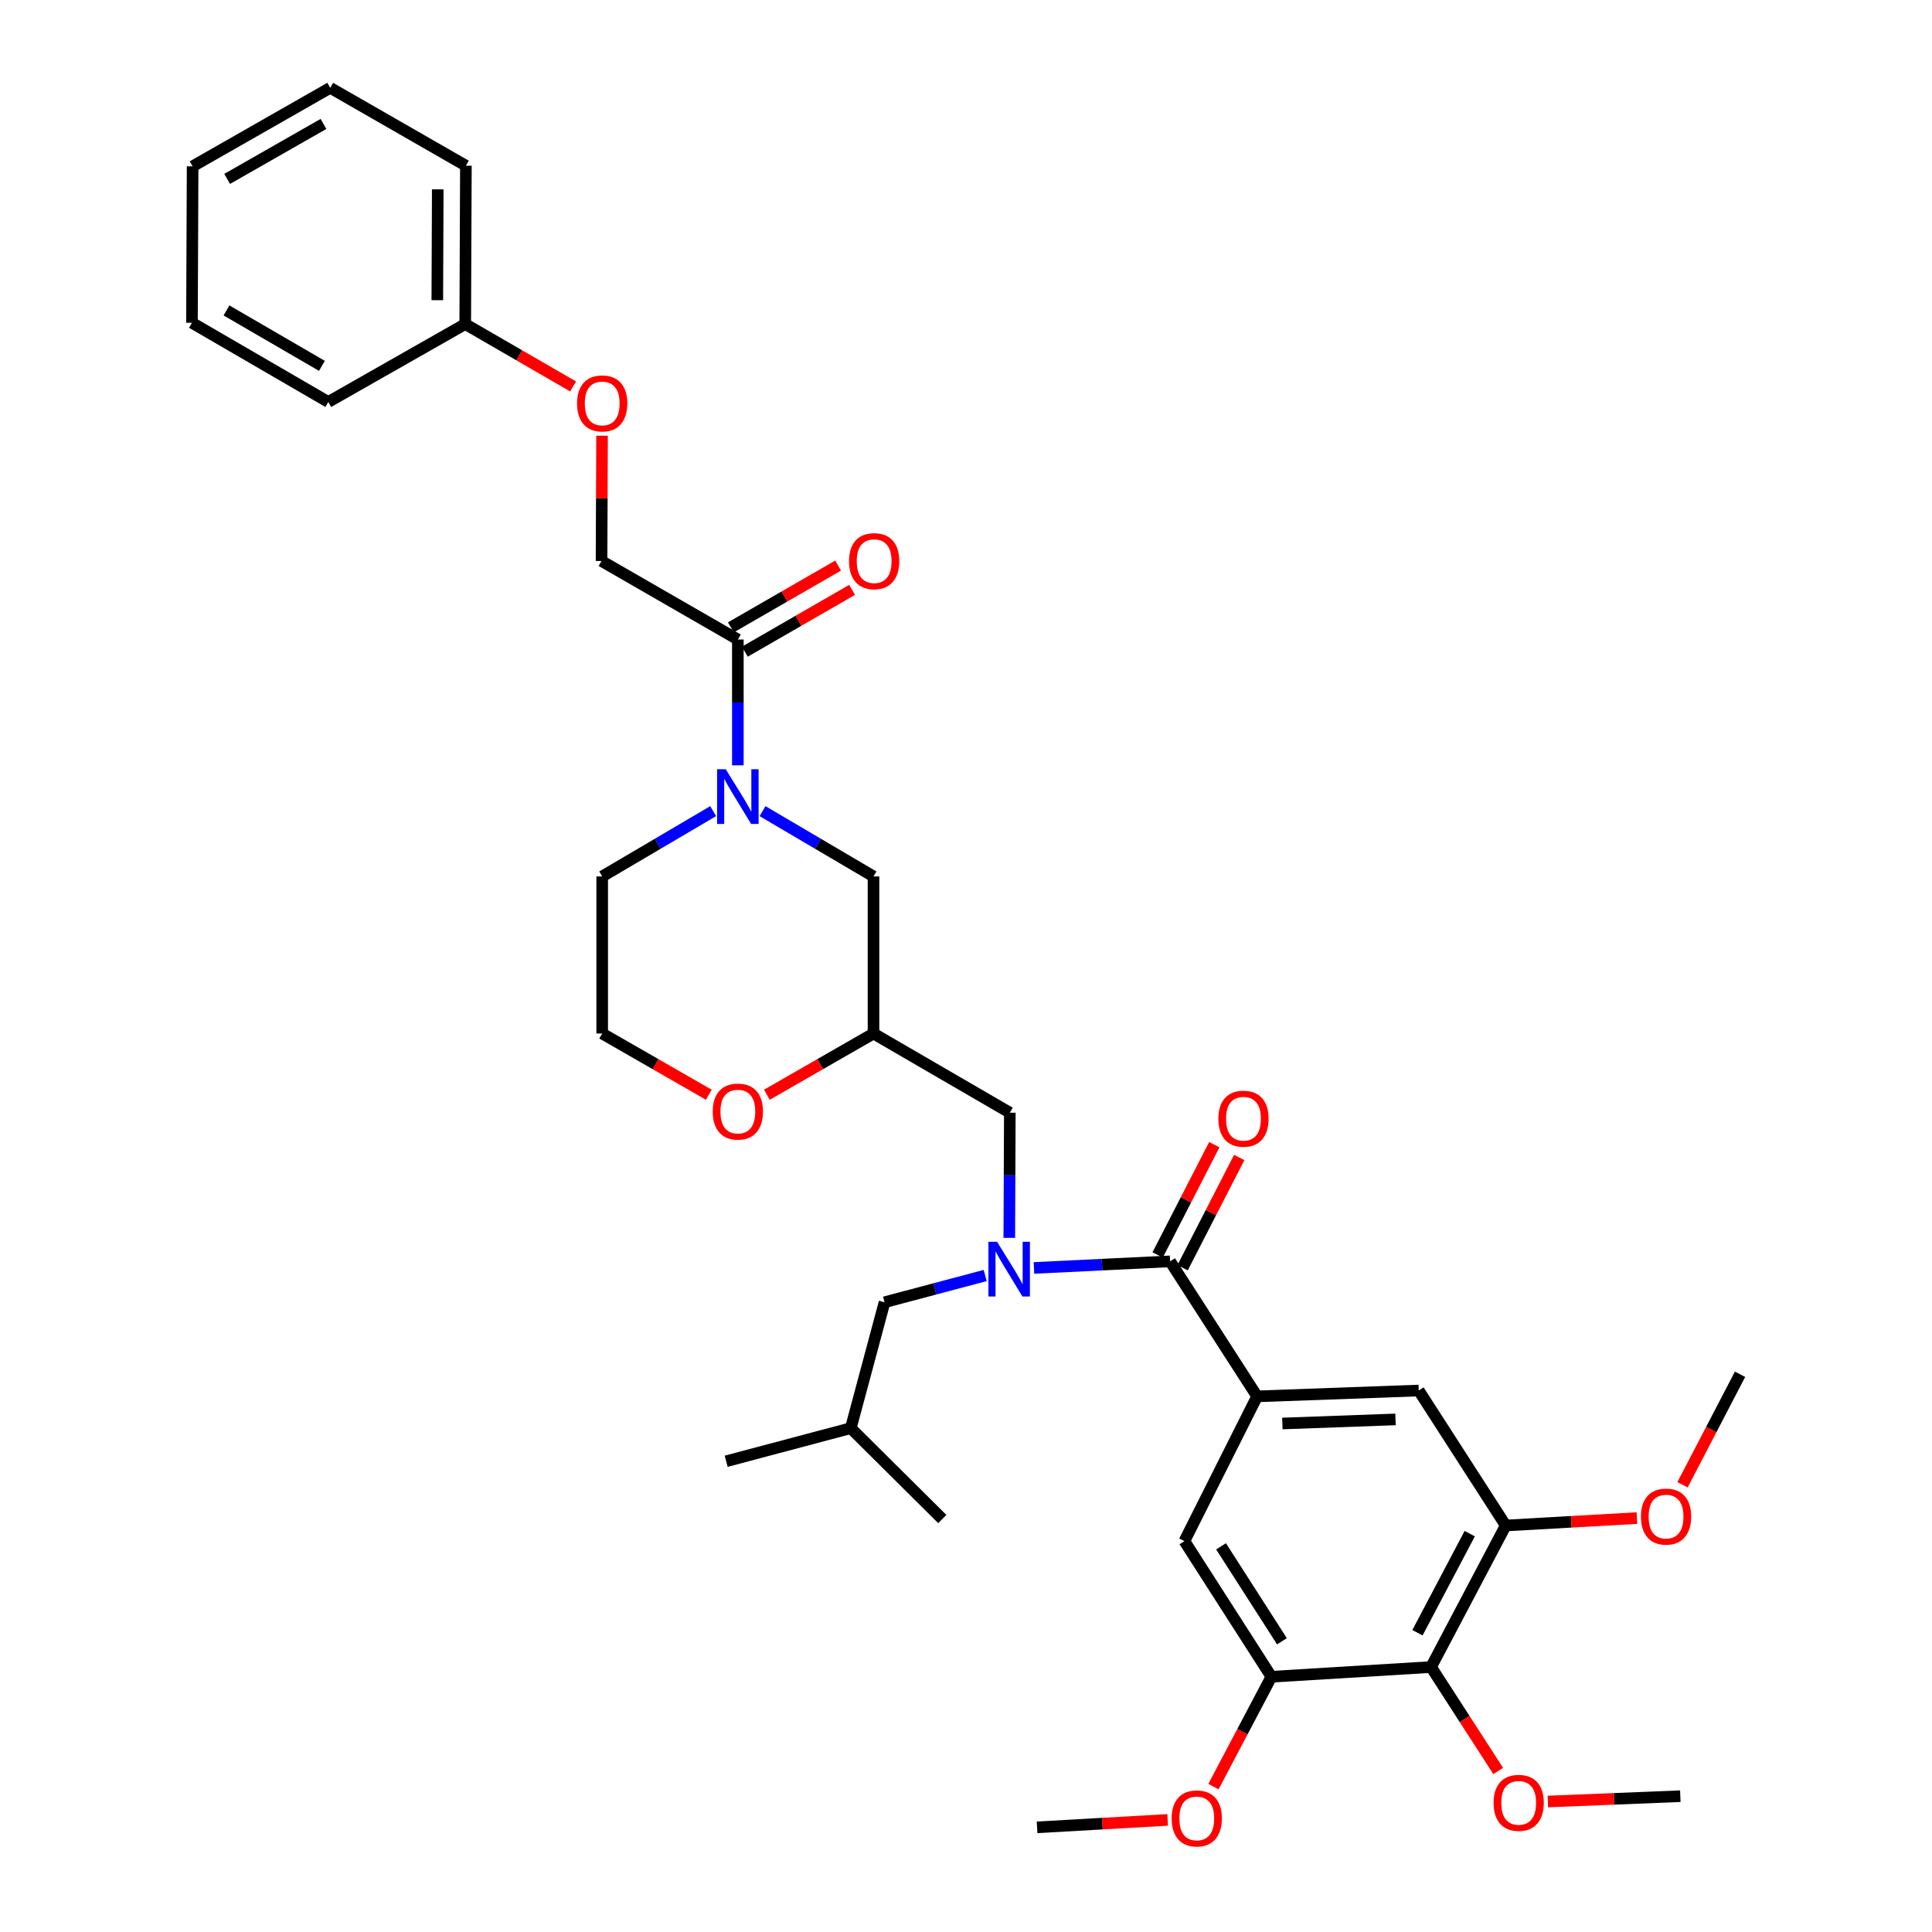 <?xml version='1.0' encoding='iso-8859-1'?>
<svg version='1.1' baseProfile='full'
              xmlns='http://www.w3.org/2000/svg'
                      xmlns:rdkit='http://www.rdkit.org/xml'
                      xmlns:xlink='http://www.w3.org/1999/xlink'
                  xml:space='preserve'
width='1000px' height='1000px' viewBox='0 0 1000 1000'>
<!-- END OF HEADER -->
<rect style='opacity:1.0;fill:#FFFFFF;stroke:none' width='1000' height='1000' x='0' y='0'> </rect>
<path class='bond-0' d='M 605.651,652.869 L 570.409,654.577' style='fill:none;fill-rule:evenodd;stroke:#000000;stroke-width:6px;stroke-linecap:butt;stroke-linejoin:miter;stroke-opacity:1' />
<path class='bond-0' d='M 570.409,654.577 L 535.168,656.285' style='fill:none;fill-rule:evenodd;stroke:#0000FF;stroke-width:6px;stroke-linecap:butt;stroke-linejoin:miter;stroke-opacity:1' />
<path class='bond-1' d='M 605.651,652.869 L 650.683,722.758' style='fill:none;fill-rule:evenodd;stroke:#000000;stroke-width:6px;stroke-linecap:butt;stroke-linejoin:miter;stroke-opacity:1' />
<path class='bond-13' d='M 612.104,656.184 L 626.764,627.647' style='fill:none;fill-rule:evenodd;stroke:#000000;stroke-width:6px;stroke-linecap:butt;stroke-linejoin:miter;stroke-opacity:1' />
<path class='bond-13' d='M 626.764,627.647 L 641.425,599.11' style='fill:none;fill-rule:evenodd;stroke:#FF0000;stroke-width:6px;stroke-linecap:butt;stroke-linejoin:miter;stroke-opacity:1' />
<path class='bond-13' d='M 599.199,649.554 L 613.859,621.017' style='fill:none;fill-rule:evenodd;stroke:#000000;stroke-width:6px;stroke-linecap:butt;stroke-linejoin:miter;stroke-opacity:1' />
<path class='bond-13' d='M 613.859,621.017 L 628.52,592.481' style='fill:none;fill-rule:evenodd;stroke:#FF0000;stroke-width:6px;stroke-linecap:butt;stroke-linejoin:miter;stroke-opacity:1' />
<path class='bond-10' d='M 522.41,640.723 L 522.546,608.325' style='fill:none;fill-rule:evenodd;stroke:#0000FF;stroke-width:6px;stroke-linecap:butt;stroke-linejoin:miter;stroke-opacity:1' />
<path class='bond-10' d='M 522.546,608.325 L 522.681,575.928' style='fill:none;fill-rule:evenodd;stroke:#000000;stroke-width:6px;stroke-linecap:butt;stroke-linejoin:miter;stroke-opacity:1' />
<path class='bond-12' d='M 509.934,660.203 L 483.886,667.123' style='fill:none;fill-rule:evenodd;stroke:#0000FF;stroke-width:6px;stroke-linecap:butt;stroke-linejoin:miter;stroke-opacity:1' />
<path class='bond-12' d='M 483.886,667.123 L 457.838,674.043' style='fill:none;fill-rule:evenodd;stroke:#000000;stroke-width:6px;stroke-linecap:butt;stroke-linejoin:miter;stroke-opacity:1' />
<path class='bond-7' d='M 650.683,722.758 L 734.338,719.735' style='fill:none;fill-rule:evenodd;stroke:#000000;stroke-width:6px;stroke-linecap:butt;stroke-linejoin:miter;stroke-opacity:1' />
<path class='bond-7' d='M 663.755,736.803 L 722.314,734.687' style='fill:none;fill-rule:evenodd;stroke:#000000;stroke-width:6px;stroke-linecap:butt;stroke-linejoin:miter;stroke-opacity:1' />
<path class='bond-8' d='M 650.683,722.758 L 613.05,797.676' style='fill:none;fill-rule:evenodd;stroke:#000000;stroke-width:6px;stroke-linecap:butt;stroke-linejoin:miter;stroke-opacity:1' />
<path class='bond-2' d='M 394.689,419.844 L 423.406,436.746' style='fill:none;fill-rule:evenodd;stroke:#0000FF;stroke-width:6px;stroke-linecap:butt;stroke-linejoin:miter;stroke-opacity:1' />
<path class='bond-2' d='M 423.406,436.746 L 452.123,453.648' style='fill:none;fill-rule:evenodd;stroke:#000000;stroke-width:6px;stroke-linecap:butt;stroke-linejoin:miter;stroke-opacity:1' />
<path class='bond-4' d='M 381.912,396.132 L 381.912,363.573' style='fill:none;fill-rule:evenodd;stroke:#0000FF;stroke-width:6px;stroke-linecap:butt;stroke-linejoin:miter;stroke-opacity:1' />
<path class='bond-4' d='M 381.912,363.573 L 381.912,331.015' style='fill:none;fill-rule:evenodd;stroke:#000000;stroke-width:6px;stroke-linecap:butt;stroke-linejoin:miter;stroke-opacity:1' />
<path class='bond-21' d='M 369.135,419.844 L 340.414,436.746' style='fill:none;fill-rule:evenodd;stroke:#0000FF;stroke-width:6px;stroke-linecap:butt;stroke-linejoin:miter;stroke-opacity:1' />
<path class='bond-21' d='M 340.414,436.746 L 311.693,453.648' style='fill:none;fill-rule:evenodd;stroke:#000000;stroke-width:6px;stroke-linecap:butt;stroke-linejoin:miter;stroke-opacity:1' />
<path class='bond-3' d='M 740.714,862.858 L 779.354,789.6' style='fill:none;fill-rule:evenodd;stroke:#000000;stroke-width:6px;stroke-linecap:butt;stroke-linejoin:miter;stroke-opacity:1' />
<path class='bond-3' d='M 733.677,845.101 L 760.725,793.82' style='fill:none;fill-rule:evenodd;stroke:#000000;stroke-width:6px;stroke-linecap:butt;stroke-linejoin:miter;stroke-opacity:1' />
<path class='bond-18' d='M 740.714,862.858 L 758.091,889.759' style='fill:none;fill-rule:evenodd;stroke:#000000;stroke-width:6px;stroke-linecap:butt;stroke-linejoin:miter;stroke-opacity:1' />
<path class='bond-18' d='M 758.091,889.759 L 775.468,916.659' style='fill:none;fill-rule:evenodd;stroke:#FF0000;stroke-width:6px;stroke-linecap:butt;stroke-linejoin:miter;stroke-opacity:1' />
<path class='bond-35' d='M 740.714,862.858 L 658.074,867.887' style='fill:none;fill-rule:evenodd;stroke:#000000;stroke-width:6px;stroke-linecap:butt;stroke-linejoin:miter;stroke-opacity:1' />
<path class='bond-15' d='M 381.912,331.015 L 311.354,290.368' style='fill:none;fill-rule:evenodd;stroke:#000000;stroke-width:6px;stroke-linecap:butt;stroke-linejoin:miter;stroke-opacity:1' />
<path class='bond-16' d='M 385.533,337.3 L 413.29,321.308' style='fill:none;fill-rule:evenodd;stroke:#000000;stroke-width:6px;stroke-linecap:butt;stroke-linejoin:miter;stroke-opacity:1' />
<path class='bond-16' d='M 413.29,321.308 L 441.048,305.316' style='fill:none;fill-rule:evenodd;stroke:#FF0000;stroke-width:6px;stroke-linecap:butt;stroke-linejoin:miter;stroke-opacity:1' />
<path class='bond-16' d='M 378.291,324.729 L 406.048,308.737' style='fill:none;fill-rule:evenodd;stroke:#000000;stroke-width:6px;stroke-linecap:butt;stroke-linejoin:miter;stroke-opacity:1' />
<path class='bond-16' d='M 406.048,308.737 L 433.805,292.745' style='fill:none;fill-rule:evenodd;stroke:#FF0000;stroke-width:6px;stroke-linecap:butt;stroke-linejoin:miter;stroke-opacity:1' />
<path class='bond-5' d='M 779.354,789.6 L 734.338,719.735' style='fill:none;fill-rule:evenodd;stroke:#000000;stroke-width:6px;stroke-linecap:butt;stroke-linejoin:miter;stroke-opacity:1' />
<path class='bond-20' d='M 779.354,789.6 L 813.312,787.677' style='fill:none;fill-rule:evenodd;stroke:#000000;stroke-width:6px;stroke-linecap:butt;stroke-linejoin:miter;stroke-opacity:1' />
<path class='bond-20' d='M 813.312,787.677 L 847.27,785.755' style='fill:none;fill-rule:evenodd;stroke:#FF0000;stroke-width:6px;stroke-linecap:butt;stroke-linejoin:miter;stroke-opacity:1' />
<path class='bond-6' d='M 658.074,867.887 L 613.05,797.676' style='fill:none;fill-rule:evenodd;stroke:#000000;stroke-width:6px;stroke-linecap:butt;stroke-linejoin:miter;stroke-opacity:1' />
<path class='bond-6' d='M 663.533,849.524 L 632.017,800.376' style='fill:none;fill-rule:evenodd;stroke:#000000;stroke-width:6px;stroke-linecap:butt;stroke-linejoin:miter;stroke-opacity:1' />
<path class='bond-19' d='M 658.074,867.887 L 643.081,896.313' style='fill:none;fill-rule:evenodd;stroke:#000000;stroke-width:6px;stroke-linecap:butt;stroke-linejoin:miter;stroke-opacity:1' />
<path class='bond-19' d='M 643.081,896.313 L 628.087,924.739' style='fill:none;fill-rule:evenodd;stroke:#FF0000;stroke-width:6px;stroke-linecap:butt;stroke-linejoin:miter;stroke-opacity:1' />
<path class='bond-9' d='M 452.123,534.95 L 522.681,575.928' style='fill:none;fill-rule:evenodd;stroke:#000000;stroke-width:6px;stroke-linecap:butt;stroke-linejoin:miter;stroke-opacity:1' />
<path class='bond-11' d='M 452.123,534.95 L 452.123,453.648' style='fill:none;fill-rule:evenodd;stroke:#000000;stroke-width:6px;stroke-linecap:butt;stroke-linejoin:miter;stroke-opacity:1' />
<path class='bond-14' d='M 452.123,534.95 L 424.53,550.795' style='fill:none;fill-rule:evenodd;stroke:#000000;stroke-width:6px;stroke-linecap:butt;stroke-linejoin:miter;stroke-opacity:1' />
<path class='bond-14' d='M 424.53,550.795 L 396.936,566.64' style='fill:none;fill-rule:evenodd;stroke:#FF0000;stroke-width:6px;stroke-linecap:butt;stroke-linejoin:miter;stroke-opacity:1' />
<path class='bond-24' d='M 457.838,674.043 L 440.364,739.208' style='fill:none;fill-rule:evenodd;stroke:#000000;stroke-width:6px;stroke-linecap:butt;stroke-linejoin:miter;stroke-opacity:1' />
<path class='bond-22' d='M 366.888,566.641 L 339.29,550.795' style='fill:none;fill-rule:evenodd;stroke:#FF0000;stroke-width:6px;stroke-linecap:butt;stroke-linejoin:miter;stroke-opacity:1' />
<path class='bond-22' d='M 339.29,550.795 L 311.693,534.95' style='fill:none;fill-rule:evenodd;stroke:#000000;stroke-width:6px;stroke-linecap:butt;stroke-linejoin:miter;stroke-opacity:1' />
<path class='bond-17' d='M 311.354,290.368 L 311.489,257.948' style='fill:none;fill-rule:evenodd;stroke:#000000;stroke-width:6px;stroke-linecap:butt;stroke-linejoin:miter;stroke-opacity:1' />
<path class='bond-17' d='M 311.489,257.948 L 311.623,225.528' style='fill:none;fill-rule:evenodd;stroke:#FF0000;stroke-width:6px;stroke-linecap:butt;stroke-linejoin:miter;stroke-opacity:1' />
<path class='bond-23' d='M 296.646,200.026 L 268.725,183.88' style='fill:none;fill-rule:evenodd;stroke:#FF0000;stroke-width:6px;stroke-linecap:butt;stroke-linejoin:miter;stroke-opacity:1' />
<path class='bond-23' d='M 268.725,183.88 L 240.804,167.734' style='fill:none;fill-rule:evenodd;stroke:#000000;stroke-width:6px;stroke-linecap:butt;stroke-linejoin:miter;stroke-opacity:1' />
<path class='bond-25' d='M 801.161,932.463 L 835.446,931.085' style='fill:none;fill-rule:evenodd;stroke:#FF0000;stroke-width:6px;stroke-linecap:butt;stroke-linejoin:miter;stroke-opacity:1' />
<path class='bond-25' d='M 835.446,931.085 L 869.731,929.708' style='fill:none;fill-rule:evenodd;stroke:#000000;stroke-width:6px;stroke-linecap:butt;stroke-linejoin:miter;stroke-opacity:1' />
<path class='bond-27' d='M 604.372,941.986 L 570.579,943.907' style='fill:none;fill-rule:evenodd;stroke:#FF0000;stroke-width:6px;stroke-linecap:butt;stroke-linejoin:miter;stroke-opacity:1' />
<path class='bond-27' d='M 570.579,943.907 L 536.786,945.828' style='fill:none;fill-rule:evenodd;stroke:#000000;stroke-width:6px;stroke-linecap:butt;stroke-linejoin:miter;stroke-opacity:1' />
<path class='bond-26' d='M 870.88,768.507 L 885.761,739.914' style='fill:none;fill-rule:evenodd;stroke:#FF0000;stroke-width:6px;stroke-linecap:butt;stroke-linejoin:miter;stroke-opacity:1' />
<path class='bond-26' d='M 885.761,739.914 L 900.642,711.321' style='fill:none;fill-rule:evenodd;stroke:#000000;stroke-width:6px;stroke-linecap:butt;stroke-linejoin:miter;stroke-opacity:1' />
<path class='bond-36' d='M 311.693,453.648 L 311.693,534.95' style='fill:none;fill-rule:evenodd;stroke:#000000;stroke-width:6px;stroke-linecap:butt;stroke-linejoin:miter;stroke-opacity:1' />
<path class='bond-28' d='M 240.804,167.734 L 241.143,85.771' style='fill:none;fill-rule:evenodd;stroke:#000000;stroke-width:6px;stroke-linecap:butt;stroke-linejoin:miter;stroke-opacity:1' />
<path class='bond-28' d='M 226.347,155.379 L 226.584,98.005' style='fill:none;fill-rule:evenodd;stroke:#000000;stroke-width:6px;stroke-linecap:butt;stroke-linejoin:miter;stroke-opacity:1' />
<path class='bond-29' d='M 240.804,167.734 L 169.916,208.058' style='fill:none;fill-rule:evenodd;stroke:#000000;stroke-width:6px;stroke-linecap:butt;stroke-linejoin:miter;stroke-opacity:1' />
<path class='bond-30' d='M 440.364,739.208 L 487.733,786.255' style='fill:none;fill-rule:evenodd;stroke:#000000;stroke-width:6px;stroke-linecap:butt;stroke-linejoin:miter;stroke-opacity:1' />
<path class='bond-31' d='M 440.364,739.208 L 375.859,756.344' style='fill:none;fill-rule:evenodd;stroke:#000000;stroke-width:6px;stroke-linecap:butt;stroke-linejoin:miter;stroke-opacity:1' />
<path class='bond-32' d='M 241.143,85.771 L 170.924,45.455' style='fill:none;fill-rule:evenodd;stroke:#000000;stroke-width:6px;stroke-linecap:butt;stroke-linejoin:miter;stroke-opacity:1' />
<path class='bond-33' d='M 169.916,208.058 L 99.358,167.073' style='fill:none;fill-rule:evenodd;stroke:#000000;stroke-width:6px;stroke-linecap:butt;stroke-linejoin:miter;stroke-opacity:1' />
<path class='bond-33' d='M 166.62,189.365 L 117.229,160.675' style='fill:none;fill-rule:evenodd;stroke:#000000;stroke-width:6px;stroke-linecap:butt;stroke-linejoin:miter;stroke-opacity:1' />
<path class='bond-37' d='M 170.924,45.455 L 99.697,86.093' style='fill:none;fill-rule:evenodd;stroke:#000000;stroke-width:6px;stroke-linecap:butt;stroke-linejoin:miter;stroke-opacity:1' />
<path class='bond-37' d='M 167.429,64.152 L 117.571,92.599' style='fill:none;fill-rule:evenodd;stroke:#000000;stroke-width:6px;stroke-linecap:butt;stroke-linejoin:miter;stroke-opacity:1' />
<path class='bond-34' d='M 99.358,167.073 L 99.697,86.093' style='fill:none;fill-rule:evenodd;stroke:#000000;stroke-width:6px;stroke-linecap:butt;stroke-linejoin:miter;stroke-opacity:1' />
<path  class='atom-1' d='M 516.082 642.747
L 525.362 657.747
Q 526.282 659.227, 527.762 661.907
Q 529.242 664.587, 529.322 664.747
L 529.322 642.747
L 533.082 642.747
L 533.082 671.067
L 529.202 671.067
L 519.242 654.667
Q 518.082 652.747, 516.842 650.547
Q 515.642 648.347, 515.282 647.667
L 515.282 671.067
L 511.602 671.067
L 511.602 642.747
L 516.082 642.747
' fill='#0000FF'/>
<path  class='atom-3' d='M 375.652 398.164
L 384.932 413.164
Q 385.852 414.644, 387.332 417.324
Q 388.812 420.004, 388.892 420.164
L 388.892 398.164
L 392.652 398.164
L 392.652 426.484
L 388.772 426.484
L 378.812 410.084
Q 377.652 408.164, 376.412 405.964
Q 375.212 403.764, 374.852 403.084
L 374.852 426.484
L 371.172 426.484
L 371.172 398.164
L 375.652 398.164
' fill='#0000FF'/>
<path  class='atom-14' d='M 630.622 579.038
Q 630.622 572.238, 633.982 568.438
Q 637.342 564.638, 643.622 564.638
Q 649.902 564.638, 653.262 568.438
Q 656.622 572.238, 656.622 579.038
Q 656.622 585.918, 653.222 589.838
Q 649.822 593.718, 643.622 593.718
Q 637.382 593.718, 633.982 589.838
Q 630.622 585.958, 630.622 579.038
M 643.622 590.518
Q 647.942 590.518, 650.262 587.638
Q 652.622 584.718, 652.622 579.038
Q 652.622 573.478, 650.262 570.678
Q 647.942 567.838, 643.622 567.838
Q 639.302 567.838, 636.942 570.638
Q 634.622 573.438, 634.622 579.038
Q 634.622 584.758, 636.942 587.638
Q 639.302 590.518, 643.622 590.518
' fill='#FF0000'/>
<path  class='atom-15' d='M 368.912 575.347
Q 368.912 568.547, 372.272 564.747
Q 375.632 560.947, 381.912 560.947
Q 388.192 560.947, 391.552 564.747
Q 394.912 568.547, 394.912 575.347
Q 394.912 582.227, 391.512 586.147
Q 388.112 590.027, 381.912 590.027
Q 375.672 590.027, 372.272 586.147
Q 368.912 582.267, 368.912 575.347
M 381.912 586.827
Q 386.232 586.827, 388.552 583.947
Q 390.912 581.027, 390.912 575.347
Q 390.912 569.787, 388.552 566.987
Q 386.232 564.147, 381.912 564.147
Q 377.592 564.147, 375.232 566.947
Q 372.912 569.747, 372.912 575.347
Q 372.912 581.067, 375.232 583.947
Q 377.592 586.827, 381.912 586.827
' fill='#FF0000'/>
<path  class='atom-17' d='M 439.462 290.448
Q 439.462 283.648, 442.822 279.848
Q 446.182 276.048, 452.462 276.048
Q 458.742 276.048, 462.102 279.848
Q 465.462 283.648, 465.462 290.448
Q 465.462 297.328, 462.062 301.248
Q 458.662 305.128, 452.462 305.128
Q 446.222 305.128, 442.822 301.248
Q 439.462 297.368, 439.462 290.448
M 452.462 301.928
Q 456.782 301.928, 459.102 299.048
Q 461.462 296.128, 461.462 290.448
Q 461.462 284.888, 459.102 282.088
Q 456.782 279.248, 452.462 279.248
Q 448.142 279.248, 445.782 282.048
Q 443.462 284.848, 443.462 290.448
Q 443.462 296.168, 445.782 299.048
Q 448.142 301.928, 452.462 301.928
' fill='#FF0000'/>
<path  class='atom-18' d='M 298.693 208.807
Q 298.693 202.007, 302.053 198.207
Q 305.413 194.407, 311.693 194.407
Q 317.973 194.407, 321.333 198.207
Q 324.693 202.007, 324.693 208.807
Q 324.693 215.687, 321.293 219.607
Q 317.893 223.487, 311.693 223.487
Q 305.453 223.487, 302.053 219.607
Q 298.693 215.727, 298.693 208.807
M 311.693 220.287
Q 316.013 220.287, 318.333 217.407
Q 320.693 214.487, 320.693 208.807
Q 320.693 203.247, 318.333 200.447
Q 316.013 197.607, 311.693 197.607
Q 307.373 197.607, 305.013 200.407
Q 302.693 203.207, 302.693 208.807
Q 302.693 214.527, 305.013 217.407
Q 307.373 220.287, 311.693 220.287
' fill='#FF0000'/>
<path  class='atom-19' d='M 773.068 933.149
Q 773.068 926.349, 776.428 922.549
Q 779.788 918.749, 786.068 918.749
Q 792.348 918.749, 795.708 922.549
Q 799.068 926.349, 799.068 933.149
Q 799.068 940.029, 795.668 943.949
Q 792.268 947.829, 786.068 947.829
Q 779.828 947.829, 776.428 943.949
Q 773.068 940.069, 773.068 933.149
M 786.068 944.629
Q 790.388 944.629, 792.708 941.749
Q 795.068 938.829, 795.068 933.149
Q 795.068 927.589, 792.708 924.789
Q 790.388 921.949, 786.068 921.949
Q 781.748 921.949, 779.388 924.749
Q 777.068 927.549, 777.068 933.149
Q 777.068 938.869, 779.388 941.749
Q 781.748 944.629, 786.068 944.629
' fill='#FF0000'/>
<path  class='atom-20' d='M 606.442 941.209
Q 606.442 934.409, 609.802 930.609
Q 613.162 926.809, 619.442 926.809
Q 625.722 926.809, 629.082 930.609
Q 632.442 934.409, 632.442 941.209
Q 632.442 948.089, 629.042 952.009
Q 625.642 955.889, 619.442 955.889
Q 613.202 955.889, 609.802 952.009
Q 606.442 948.129, 606.442 941.209
M 619.442 952.689
Q 623.762 952.689, 626.082 949.809
Q 628.442 946.889, 628.442 941.209
Q 628.442 935.649, 626.082 932.849
Q 623.762 930.009, 619.442 930.009
Q 615.122 930.009, 612.762 932.809
Q 610.442 935.609, 610.442 941.209
Q 610.442 946.929, 612.762 949.809
Q 615.122 952.689, 619.442 952.689
' fill='#FF0000'/>
<path  class='atom-21' d='M 849.348 784.981
Q 849.348 778.181, 852.708 774.381
Q 856.068 770.581, 862.348 770.581
Q 868.628 770.581, 871.988 774.381
Q 875.348 778.181, 875.348 784.981
Q 875.348 791.861, 871.948 795.781
Q 868.548 799.661, 862.348 799.661
Q 856.108 799.661, 852.708 795.781
Q 849.348 791.901, 849.348 784.981
M 862.348 796.461
Q 866.668 796.461, 868.988 793.581
Q 871.348 790.661, 871.348 784.981
Q 871.348 779.421, 868.988 776.621
Q 866.668 773.781, 862.348 773.781
Q 858.028 773.781, 855.668 776.581
Q 853.348 779.381, 853.348 784.981
Q 853.348 790.701, 855.668 793.581
Q 858.028 796.461, 862.348 796.461
' fill='#FF0000'/>
</svg>
